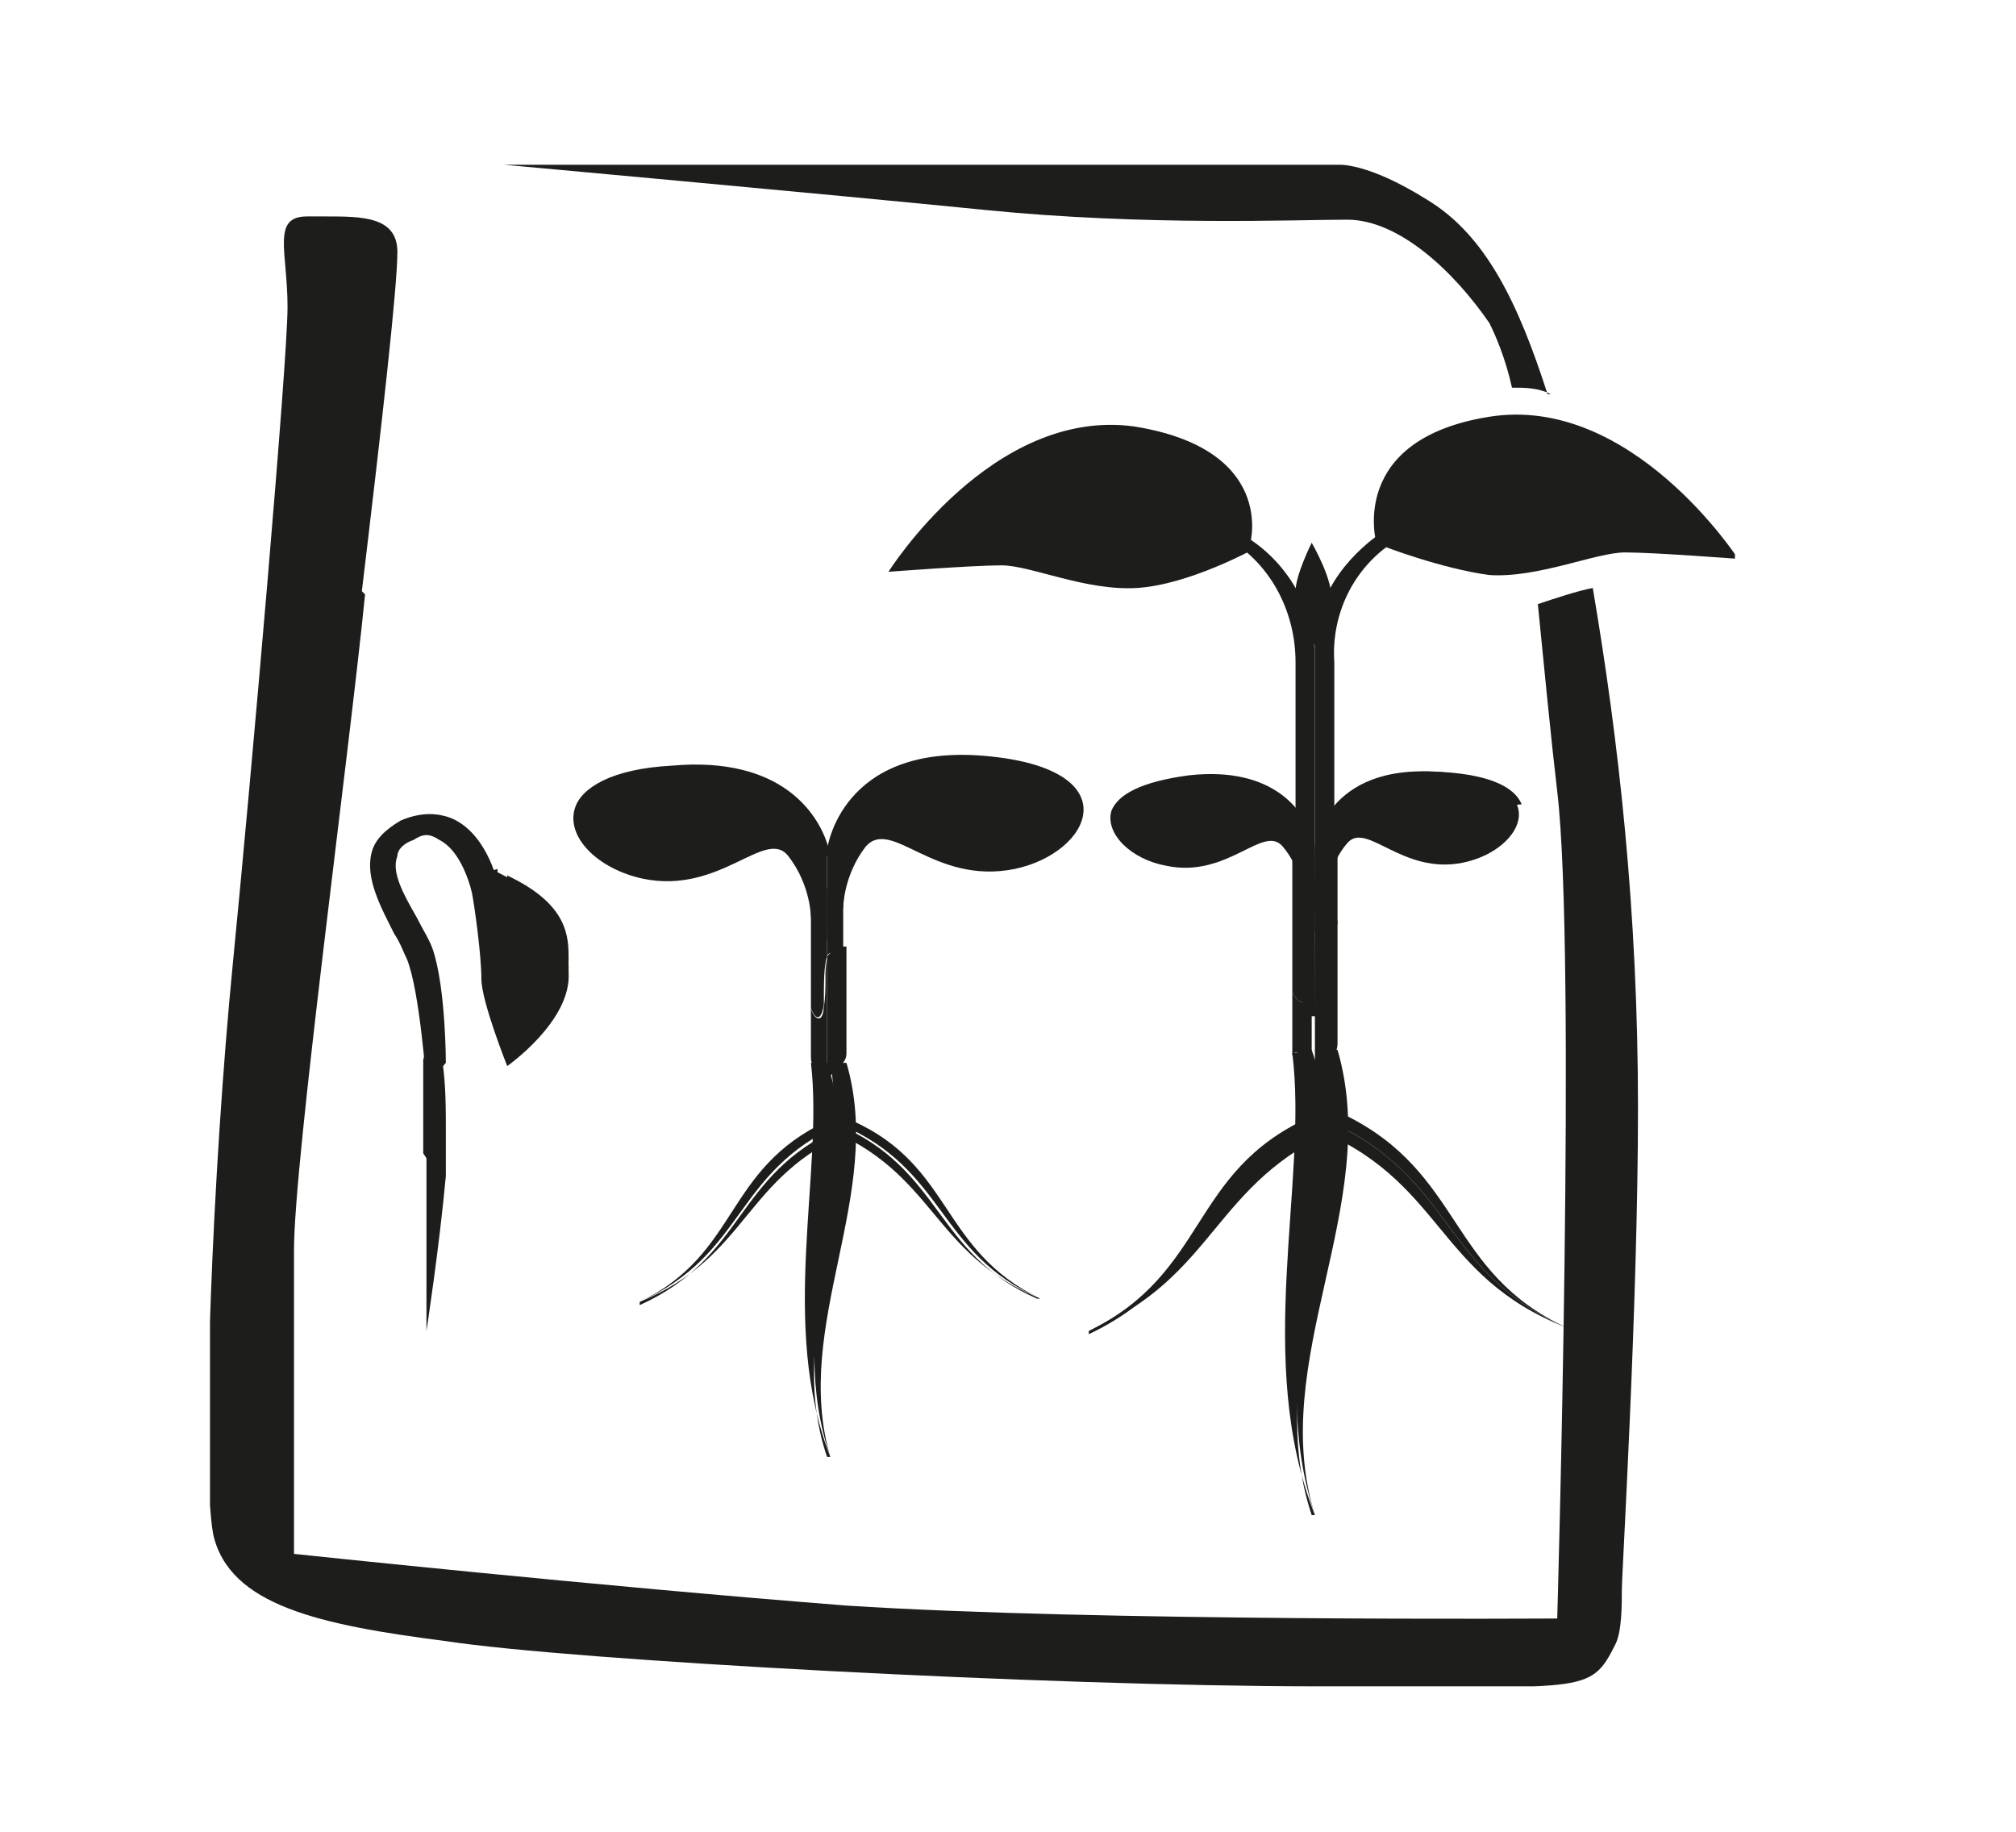 <svg viewBox="0 0 62.4 56.7" version="1.1" xmlns:xlink="http://www.w3.org/1999/xlink" xmlns="http://www.w3.org/2000/svg" id="Ebene_22">
  
  <defs>
    <clipPath id="clippath">
      <rect fill="none" height="47.1" width="47.2" y="5.1" x="6.5"></rect>
    </clipPath>
    <clipPath id="clippath-1">
      <rect fill="none" height="47.1" width="47.2" y="5.1" x="6.5"></rect>
    </clipPath>
  </defs>
  <g clip-path="url(#clippath)">
    <path fill="#1d1d1b" d="M11.2,18.3c.6-5,1.1-9.4,1.1-10.5s-1.1-1.1-2.2-1.1h-.6c-1.1,0-.6,1.1-.6,2.8s-1.1,14.3-1.7,20.4c-.6,6.1-1,15.4-.6,17.6.5,2.2,3.3,2.8,7.2,3.3,3.9.6,18.7,1.4,27,1.4s8.4.3,9.2-1.3c.2-.4.2-1.2.2-1.7s.5-8.8.5-14.9-.6-11.4-1.4-16.1c-.5.1-1.1.3-1.7.5.2,2,.4,4.1.6,5.8.6,5,0,25.6,0,25.6,0,0-14.3.1-22-.4-7.7-.6-17.1-1.6-17.1-1.6,0,0,0-6.6,0-9.4s1.7-15.3,2.2-20.3M47.9,12.2c-.9-2.8-1.9-4.9-3.7-6-1.9-1.2-2.8-1.1-2.8-1.1H15.6s9.9.9,14.9,1.4c5,.5,9.6.3,11.2.3s3.3,1.6,4.4,3.2c.2.4.5,1.1.7,2,.4,0,.8,0,1.2.2"></path>
    <path fill="#1d1d1b" d="M32.2,40.2c-3.4-1.4-3.2-3.9-6.7-5.3.1,0,.3,0,.4-.1,3.3,1.4,3,4,6.2,5.4"></path>
    <path fill="#1d1d1b" d="M32.2,40.2c-3.1-1.5-2.7-4.1-5.8-5.5-.1,0-.3,0-.4.1,3.3,1.4,3,4,6.2,5.4"></path>
    <path fill="#1d1d1b" d="M19.8,40.3c3.4-1.4,3.2-3.9,6.6-5.3-.1,0-.3,0-.4-.1-3.3,1.5-2.9,4-6.2,5.5"></path>
    <path fill="#1d1d1b" d="M19.8,40.3c3.1-1.5,2.6-4.1,5.8-5.6.1,0,.3,0,.4.1-3.3,1.5-2.9,4-6.2,5.5"></path>
    <path fill="#1d1d1b" d="M25.6,26.5v2.6s-.5-.7-.5-.7c0,0,0-1-.7-1.9s-2.1,1.2-4.5.7c-1.4-.3-2.4-1.3-2.1-2.2.2-.6,1.1-1.2,3-1.3,3.4-.3,4.5,1.5,4.8,2.4.1.3.1.5.1.5"></path>
    <path fill="#1d1d1b" d="M25.6,28.9v-2.6s.4-3.3,4.9-2.9c4.5.4,3.3,3,.9,3.5-2.5.5-3.8-1.6-4.6-.7-.7.9-.7,1.9-.7,1.9l-.5.7Z"></path>
    <path fill="#1d1d1b" d="M25.7,45.1c-1.6-4.1-.2-8.8-.6-12.2.2,0,.3,0,.5,0,1.4,4.1-1.4,8.1,0,12.2"></path>
    <path fill="#1d1d1b" d="M25.7,45.1c-1.2-4.1,1.7-8.1.5-12.2-.2,0-.3,0-.5,0,.7,4.3-1.4,8.1,0,12.2"></path>
    <path fill="#1d1d1b" d="M24.8,24.9c-.5-.6-2.9-.5-5,.2-1,.3-1.7.1-2,0,.2-.6,1.1-1.2,3-1.3,3.4-.3,4.5,1.7,4.1,1.3"></path>
    <path fill="#1d1d1b" d="M25.8,25.9c.2-.1.9-1,1.5-1.3.8-.4,2.1-.3,4.2.3,1,.3,1.7,0,2,0-.2-.6-1.1-1.2-3-1.3-3.4-.3-4.5,1.5-4.8,2.4"></path>
    <path fill="#1d1d1b" d="M25.5,31.1c0-.7,0-1.2.1-1.5v-2.1s-.5,0-.5,0v3.7c.1.3.3.5.4-.1"></path>
    <path fill="#1d1d1b" d="M25.6,27.5v2.1c0-.1.3-.2.5-.2v-1.9s-.5,0-.5,0Z"></path>
    <path fill="#1d1d1b" d="M25.5,31.1c0,.6-.3.5-.4.1v1.5c0,.1,0,.3.2.4l.3.4v-3.8c-.1.3,0,.8-.1,1.5"></path>
    <path fill="#1d1d1b" d="M25.6,29.6v3.8s.4-.4.4-.4c.1-.1.2-.2.2-.4v-3.3c-.3,0-.4,0-.5.2"></path>
    <path fill="#1d1d1b" d="M38.8,17s-2,1.1-3.6,1.2-3.3-.7-4.2-.7c-.9,0-3.5.2-3.5.2,0,0,3.2-5.1,7.6-4.5,4.4.7,3.6,3.6,3.6,3.6h0Z"></path>
    <path fill="#1d1d1b" d="M40.7,20.3v6.1s-.6-.2-.6-.2v-5.7c0-1.5-.7-2.9-1.9-3.7-.8-.6-2-1-2.5-1.1-2.2-.5-4.9,0-4.9,0,0,0,3.3-.8,5.2-.2.8.2,1.9.7,2.7,1.2,1.2.8,2,2.2,2,3.7"></path>
    <path fill="#1d1d1b" d="M42.8,16.9s1.8.7,3.3.9c1.5.1,3.3-.7,4.2-.7s3.5.2,3.5.2c0,0-3.3-5.1-7.7-4.4-4.4.7-3.5,3.9-3.5,3.9l.3.2Z"></path>
    <path fill="#1d1d1b" d="M40.7,20.3v6.1s.6-.2.6-.2v-5.7c-.1-1.5.6-2.9,1.8-3.7.8-.6,2-1,2.5-1.1,2.2-.5,4.9-.1,4.9-.1,0,0-3.4-.8-5.2-.2-.8.2-1.9.7-2.7,1.2-1.2.9-2,2.2-1.9,3.7"></path>
  </g>
  <rect fill="#1d1d1b" transform="translate(-.1 .2) rotate(-.2)" height="4.3" width=".4" y="27.1" x="40.3"></rect>
  <polygon fill="#1d1d1b" points="40.7 27.1 40.7 31.4 41.1 31.4 41.1 27.1 40.7 27.1"></polygon>
  <g clip-path="url(#clippath-1)">
    <path fill="#1d1d1b" d="M40.7,26.3v2s-.4-.6-.4-.6c0,0,0-.8-.6-1.5-.6-.7-1.7,1-3.6.6-1.1-.2-1.9-1-1.7-1.7.2-.5.9-.9,2.4-1.1,2.7-.3,3.6,1.2,3.8,1.9,0,.2.1.4.1.4"></path>
    <path fill="#1d1d1b" d="M40.7,28.2v-2s.3-2.6,3.9-2.3c3.6.3,2.6,2.4.7,2.8-1.9.4-3-1.3-3.6-.6-.6.7-.6,1.5-.6,1.5l-.4.6Z"></path>
    <path fill="#1d1d1b" d="M39.4,24.9c-.4-.4-1.7-.2-3.4.3-.8.2-1.3,0-1.6,0,.2-.5.9-.9,2.4-1.1,2.7-.3,3,1.2,2.6.8"></path>
    <path fill="#1d1d1b" d="M40.9,25.8c.1-.1.8-.7,1.2-1.1.4-.4,1.7-.3,3.4.2.8.2,1.3,0,1.6,0-.2-.5-.9-.9-2.4-1-2.7-.2-3.5,1.2-3.8,1.9"></path>
    <path fill="#1d1d1b" d="M40.6,16.8s.7,1.2.6,1.8c-.1.6-.5,1.4-.5,1.4,0,0-.6-1.2-.6-1.7,0-.5.5-1.5.5-1.5"></path>
    <path fill="#1d1d1b" d="M40.5,30.5c.1-.8,0-1.4.2-1.7v-2.4s-.7,0-.7,0v4.3c.2.4.4.5.5-.2"></path>
    <path fill="#1d1d1b" d="M40.7,26.4v2.4c.1-.2.3-.2.7-.2v-2.2s-.7,0-.7,0Z"></path>
    <path fill="#1d1d1b" d="M40.5,30.5c-.1.7-.3.6-.5.2v1.9c0,.2,0-.1.2,0l.4.7v-4.4c-.2.3,0,.9-.2,1.7"></path>
    <path fill="#1d1d1b" d="M40.7,28.8v4.4s.5-.4.5-.4c.1-.1.2-.3.2-.5v-3.8c-.4,0-.6,0-.7.2"></path>
    <path fill="#1d1d1b" d="M48.5,41.1c-4.1-1.6-3.8-4.6-7.9-6.2.2,0,.3-.1.5-.2,3.9,1.7,3.5,4.7,7.4,6.4"></path>
    <path fill="#1d1d1b" d="M48.5,41.1c-3.7-1.7-3.2-4.8-6.9-6.6-.2,0-.3.1-.5.2,3.9,1.7,3.5,4.7,7.4,6.4"></path>
    <path fill="#1d1d1b" d="M33.7,41.2c4-1.7,3.8-4.6,7.8-6.3-.2,0-.3-.1-.5-.2-3.9,1.7-3.5,4.7-7.3,6.5"></path>
    <path fill="#1d1d1b" d="M33.7,41.2c3.7-1.8,3.1-4.9,6.8-6.6.2,0,.3.1.5.2-3.9,1.7-3.5,4.7-7.3,6.5"></path>
    <path fill="#1d1d1b" d="M40.7,46.9c-1.9-4.8-.2-10.3-.7-14.3.2,0,.4-.1.6-.1,1.7,4.8-1.6,9.6,0,14.4"></path>
    <path fill="#1d1d1b" d="M40.7,46.9c-1.5-4.8,2.1-9.6.7-14.4-.2,0-.5,0-.7,0,.8,5-1.6,9.6,0,14.4"></path>
    <path fill="#1d1d1b" d="M15.4,26.9s-.9.2-.8.7c.1.5.3,2,.3,2.7,0,.7.8,2.7.8,2.7,0,0,2-1.4,1.9-2.9,0-.9,0-2-2.2-3.1"></path>
    <path fill="#1d1d1b" d="M15.7,27.2s-1.2-.2-1.1.1c.1.4.7,2,.7,2.6,0,.6.7,2.2.7,2.2,0,0,1.6-1.1,1.6-2.4,0-.7,0-1.7-1.9-2.6"></path>
    <path fill="#1d1d1b" d="M13.8,32.9c0,0,0-2.3-.4-3.5-.1-.3-.3-.6-.5-1-.4-.7-.8-1.4-.6-1.9,0-.2.2-.4.5-.5.3-.2.5-.2.8,0,.6.3.9,1.2,1,1.6l.8-.2c0-.2-.4-1.7-1.5-2.1-.3-.1-.8-.2-1.5.1-.5.3-.8.6-.9,1-.2.8.3,1.7.7,2.5.2.3.3.6.4.8.4,1,.6,3.9.6,3.9l.6-.7Z"></path>
    <path fill="#1d1d1b" d="M15.8,27.7s1.2.3,1.4,1.2c.3.9-.2,1.7-.2,1.7,0,0-.2-1-.3-1.4-.1-.5-.9-1.5-.9-1.5"></path>
    <path fill="#1d1d1b" d="M13.8,36.4c0-.5,0-.9,0-1.3,0-.8,0-1.5-.1-2.2-.3,0-.5-.5-.6-.1,0,0,0,1.8,0,2.9.2.3.3.5.6.7"></path>
    <path fill="#1d1d1b" d="M13.8,36.4c-.2-.2-.4-.5-.6-.7,0,.3,0,.6,0,.7,0,1.7,0,4.8,0,4.8,0,0,.4-2.6.6-4.8"></path>
  </g>
</svg>